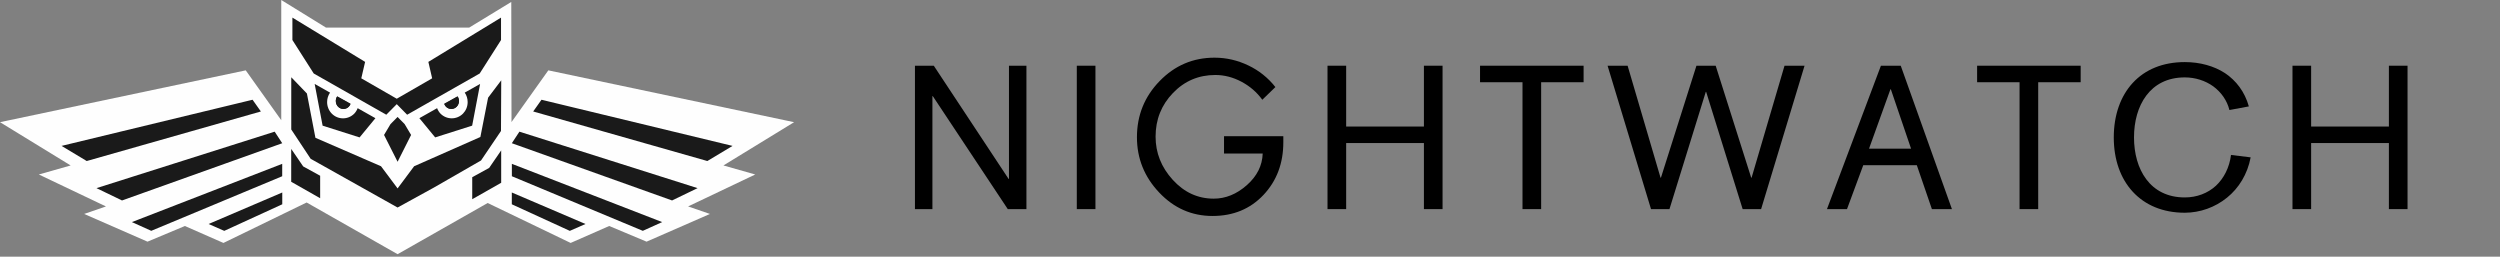 <svg xmlns="http://www.w3.org/2000/svg" xmlns:xlink="http://www.w3.org/1999/xlink" viewBox="0 0 224 23"><rect x="0" y="0" width="224" height="23" fill="#808080" stroke="none"/><g id="ss9930500059_1"><path d="M 64.818 14.825 L 71.149 10.948 L 49.13 6.303 L 45.831 10.936 L 45.81 0.174 L 42.036 2.474 L 29.21 2.474 L 25.201 0 L 25.201 10.772 L 22.019 6.303 L 0 10.947 L 6.33 14.825 L 3.479 15.634 C 3.479 15.634 8.162 17.866 9.494 18.498 L 7.539 19.17 L 13.216 21.653 L 16.565 20.25 L 20.02 21.768 L 27.475 18.143 L 35.624 22.776 L 43.695 18.189 L 51.129 21.768 L 54.584 20.249 L 57.932 21.653 L 63.61 19.17 L 61.654 18.496 C 63.66 17.543 65.665 16.589 67.669 15.634 L 64.818 14.824 Z" fill="rgb(254,254,254)"></path></g><path d="M 39.957 9.555 C 40.08 9.682 40.251 9.762 40.443 9.762 C 40.631 9.762 40.801 9.682 40.924 9.555 C 41.155 9.311 41.19 8.937 41.007 8.654 L 39.817 9.326 C 39.852 9.41 39.895 9.491 39.957 9.555 Z M 24.61 11.797 L 8.646 16.857 L 10.932 17.962 L 25.288 12.833 Z M 22.63 8.937 L 5.514 13.072 L 7.77 14.428 L 23.374 9.988 Z M 25.287 14.679 L 11.817 19.899 L 13.553 20.681 L 25.285 15.791 L 25.287 14.679 Z M 20.094 20.685 L 25.291 18.304 L 25.291 17.247 L 18.689 20.07 Z M 45.861 12.832 L 60.217 17.961 L 62.503 16.857 L 46.539 11.797 Z M 48.518 8.937 L 47.774 9.988 L 63.378 14.428 L 65.635 13.072 Z M 45.864 15.791 L 57.596 20.682 L 59.331 19.899 L 45.862 14.68 Z M 45.858 18.304 L 51.055 20.685 L 52.46 20.07 L 45.858 17.247 Z M 34.612 10.279 L 35.549 9.332 L 36.479 10.279 L 42.98 6.586 L 44.892 3.586 L 44.892 1.577 L 38.381 5.545 L 38.72 7.018 L 35.549 8.846 L 32.371 7.018 L 32.714 5.545 L 26.199 1.577 L 26.199 3.585 L 28.111 6.585 L 34.613 10.279 Z" fill="rgb(26,26,26)"></path><path d="M 43.042 12.274 L 37.105 14.896 L 35.624 16.882 L 34.139 14.896 L 28.262 12.346 L 27.499 8.378 L 26.097 6.922 L 26.097 11.603 L 27.834 14.227 L 35.622 18.594 L 38.875 16.807 L 43.099 14.379 L 44.889 11.735 L 44.911 7.196 L 43.733 8.754 L 43.042 12.274 Z" fill="rgb(26,26,26)"></path><path d="M 35.624 10.479 L 34.99 11.119 L 34.41 12.092 L 35.624 14.493 L 36.834 12.092 L 36.256 11.121 Z M 26.092 13.342 L 26.092 16.287 L 28.686 17.762 L 28.686 15.747 L 27.166 14.911 Z M 42.312 15.878 L 42.312 17.85 L 44.906 16.377 L 44.906 13.475 L 43.83 15.043 Z M 41.639 8.298 C 41.806 8.537 41.902 8.83 41.902 9.144 C 41.902 9.549 41.743 9.915 41.486 10.178 C 40.928 10.743 40.025 10.744 39.466 10.179 C 39.334 10.039 39.232 9.874 39.165 9.693 L 37.575 10.589 L 38.992 12.311 L 42.305 11.258 L 43.017 7.521 Z" fill="rgb(26,26,26)"></path><path d="M 40.443 9.762 C 40.631 9.762 40.801 9.682 40.924 9.554 C 41.047 9.425 41.123 9.247 41.123 9.048 C 41.123 8.893 41.077 8.747 40.995 8.629 L 39.797 9.293 C 39.832 9.393 39.886 9.482 39.957 9.555 C 40.08 9.682 40.251 9.762 40.443 9.762 Z M 30.088 9.048 C 30.088 9.247 30.164 9.426 30.287 9.554 C 30.41 9.682 30.581 9.762 30.769 9.762 C 30.96 9.762 31.132 9.682 31.255 9.554 C 31.316 9.491 31.361 9.41 31.395 9.326 L 30.204 8.654 C 30.132 8.767 30.088 8.902 30.088 9.048 Z" fill="rgb(26,26,26)"></path><path d="M 32.046 9.693 C 31.979 9.874 31.877 10.039 31.745 10.179 C 31.476 10.452 31.111 10.605 30.731 10.603 C 30.354 10.604 29.992 10.451 29.726 10.178 C 29.458 9.903 29.308 9.531 29.31 9.144 C 29.309 8.841 29.401 8.546 29.572 8.299 L 28.194 7.521 L 28.906 11.259 L 32.219 12.312 L 33.637 10.59 Z" fill="rgb(26,26,26)"></path><path d="M 30.769 9.762 C 30.96 9.762 31.131 9.682 31.255 9.555 C 31.326 9.48 31.381 9.391 31.414 9.293 L 30.216 8.629 C 30.134 8.747 30.088 8.893 30.088 9.048 C 30.088 9.247 30.164 9.426 30.288 9.554 C 30.41 9.682 30.581 9.762 30.769 9.762 Z" fill="rgb(26,26,26)"></path><g transform="translate(80.205 4.72)" id="ss9930500059_9"><path d="M 0 0 L 136 0 L 136 15 L 0 15 Z" fill="transparent"></path><g transform="translate(1.774 1.168)" id="ss9930500059_11"><path d="M 8.425 0 L 8.425 10.142 L 8.39 10.142 L 1.688 0 L 0 0 L 0 12.849 L 1.565 12.849 L 1.565 2.725 L 1.6 2.725 L 8.318 12.849 L 9.989 12.849 L 9.989 0 Z" fill="rgb(0,0,0)"></path></g><g transform="translate(16.276 1.168)" id="ss9930500059_13"><path d="M 0 12.849 L 1.671 12.849 L 1.671 0 L 0 0 Z" fill="rgb(0,0,0)"></path></g><g transform="translate(38.74 1.168)" id="ss9930500059_15"><path d="M 0 0 L 1.671 0 L 1.671 5.45 L 8.638 5.45 L 8.638 0 L 10.308 0 L 10.308 12.849 L 8.638 12.849 L 8.638 6.929 L 1.671 6.929 L 1.671 12.849 L 0 12.849 Z" fill="rgb(0,0,0)"></path></g><g transform="translate(52.407 1.168)" id="ss9930500059_17"><path d="M 3.804 1.48 L 0 1.48 L 0 0 L 9.278 0 L 9.278 1.48 L 5.475 1.48 L 5.475 12.849 L 3.804 12.849 Z" fill="rgb(0,0,0)"></path></g><g transform="translate(63.834 1.168)" id="ss9930500059_19"><path d="M 0 0 L 1.795 0 L 4.745 10.034 L 4.781 10.034 L 7.962 0 L 9.686 0 L 12.868 10.034 L 12.903 10.034 L 15.854 0 L 17.649 0 L 13.756 12.849 L 12.103 12.849 L 8.833 2.346 L 8.798 2.346 L 5.545 12.849 L 3.892 12.849 Z" fill="rgb(0,0,0)"></path></g><g transform="translate(83.491 1.168)" id="ss9930500059_21"><path d="M 6.611 0 L 4.834 0 L 0 12.849 L 1.795 12.849 L 3.252 8.914 L 8.051 8.914 L 9.402 12.849 L 11.197 12.849 Z M 5.687 2.111 L 5.723 2.111 L 7.536 7.435 L 3.768 7.435 Z" fill="rgb(0,0,0)"></path></g><g transform="translate(96.944 1.168)" id="ss9930500059_23"><path d="M 3.803 1.48 L 0 1.48 L 0 0 L 9.278 0 L 9.278 1.48 L 5.474 1.48 L 5.474 12.849 L 3.803 12.849 Z" fill="rgb(0,0,0)"></path></g><g transform="translate(109.189 0.843)" id="ss9930500059_25"><path d="M 10.362 4.295 C 10.149 3.429 9.616 2.689 8.904 2.166 C 8.193 1.661 7.305 1.372 6.363 1.372 C 4.799 1.372 3.661 2.004 2.915 2.996 C 2.168 3.988 1.813 5.324 1.813 6.749 C 1.813 8.175 2.168 9.511 2.915 10.503 C 3.661 11.495 4.799 12.127 6.363 12.127 C 7.447 12.127 8.425 11.748 9.153 11.081 C 9.864 10.413 10.362 9.456 10.504 8.32 L 12.264 8.536 C 11.98 10.052 11.198 11.297 10.149 12.145 C 9.075 13.016 7.74 13.493 6.363 13.498 C 4.39 13.498 2.808 12.813 1.706 11.622 C 0.605 10.431 0 8.753 0 6.749 C 0 4.746 0.605 3.05 1.706 1.859 C 2.808 0.668 4.39 0 6.363 0 C 7.714 0 8.975 0.343 9.971 0.993 C 10.966 1.661 11.731 2.653 12.103 3.971 L 10.362 4.295 Z" fill="rgb(0,0,0)"></path></g><g transform="translate(125.202 1.168)" id="ss9930500059_27"><path d="M 0 0 L 1.67 0 L 1.67 5.45 L 8.638 5.45 L 8.638 0 L 10.308 0 L 10.308 12.849 L 8.638 12.849 L 8.638 6.929 L 1.67 6.929 L 1.67 12.849 L 0 12.849 Z" fill="rgb(0,0,0)"></path></g><g transform="translate(21.665 0.447)" id="ss9930500059_29"><path d="M 7.802 7.038 L 13.116 7.038 L 13.116 7.579 C 13.116 9.468 12.523 11.041 11.338 12.298 C 10.154 13.555 8.631 14.184 6.771 14.184 C 4.911 14.184 3.317 13.483 1.991 12.081 C 0.664 10.68 0 9.029 0 7.128 C 0 5.167 0.678 3.489 2.035 2.094 C 3.392 0.698 5.029 0 6.949 0 C 8.003 0 9.013 0.232 9.979 0.695 C 10.926 1.143 11.756 1.807 12.405 2.635 L 11.232 3.771 C 10.746 3.098 10.124 2.56 9.366 2.156 C 8.607 1.753 7.826 1.552 7.02 1.552 C 5.527 1.552 4.262 2.09 3.226 3.167 C 2.189 4.244 1.67 5.546 1.67 7.074 C 1.67 8.53 2.183 9.82 3.208 10.945 C 4.232 12.07 5.456 12.632 6.878 12.632 C 7.944 12.632 8.933 12.229 9.846 11.423 C 10.758 10.617 11.232 9.672 11.268 8.59 L 7.802 8.59 Z" fill="rgb(0,0,0)"></path></g></g></svg>
